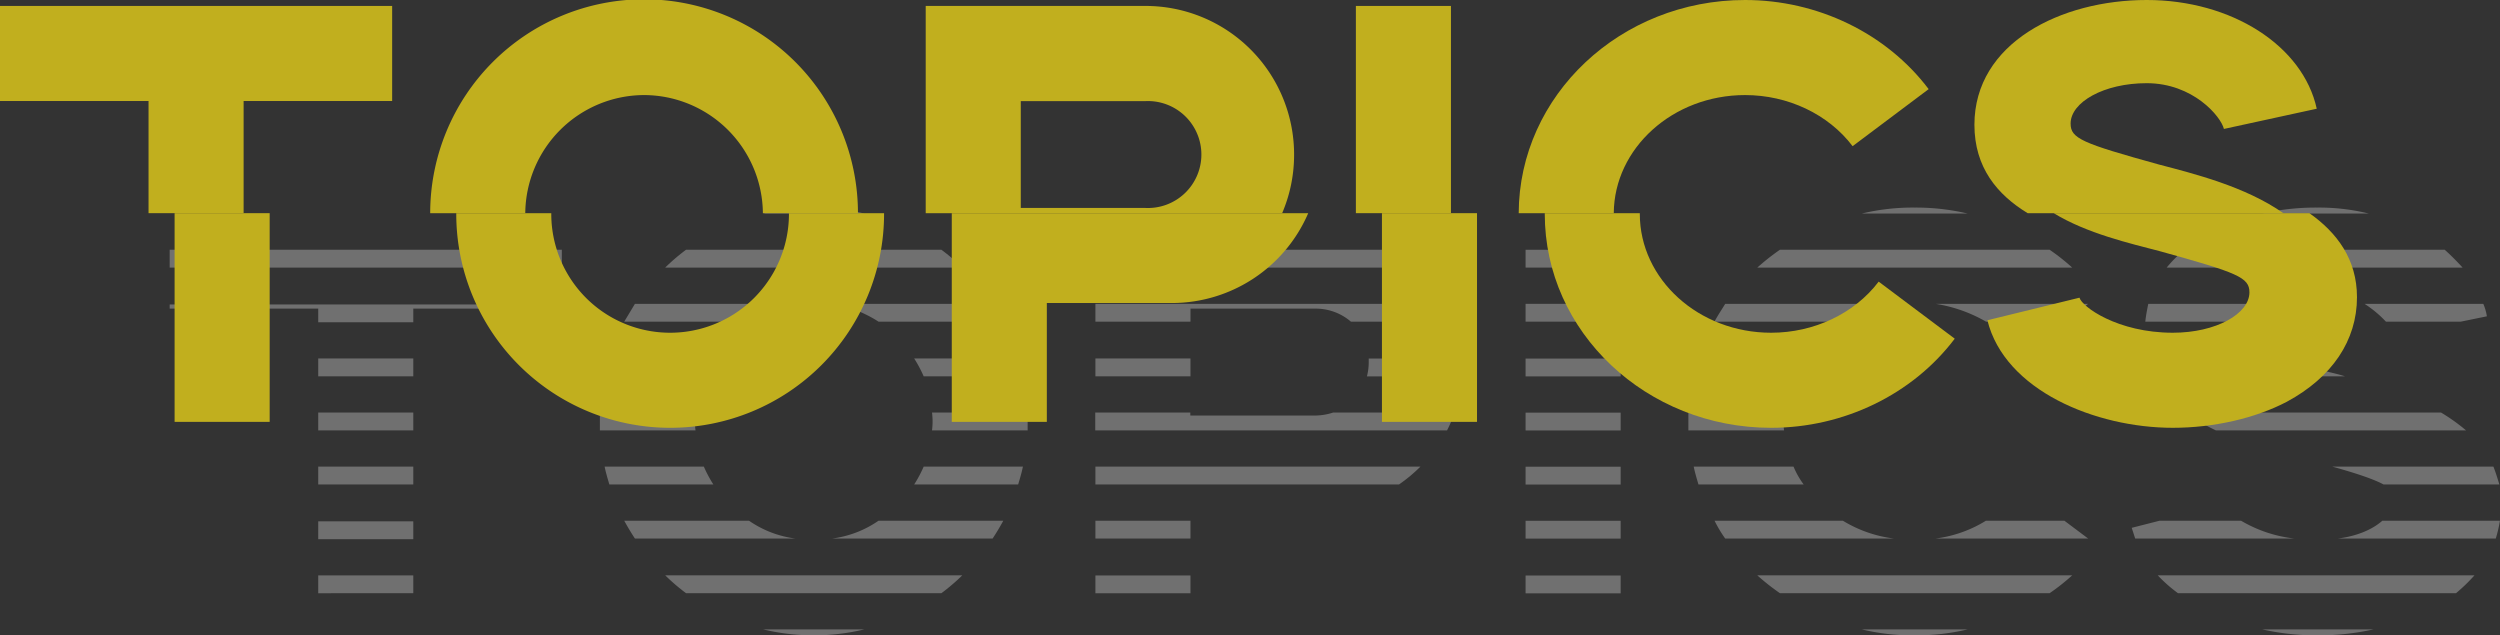 <svg xmlns="http://www.w3.org/2000/svg" viewBox="0 0 959.32 243.81"><rect x="0" y="0" width="959.32" height="243.81" fill="#333333" stroke="none"/><defs><style>.cls-1{opacity:0.3;}.cls-2{fill:#fff;}.cls-3{fill:#c1af1e;}</style></defs><g id="レイヤー_2" data-name="レイヤー 2"><g id="レイヤー_1-2" data-name="レイヤー 1"><g class="cls-1"><path class="cls-2" d="M65.11,102.68V95.84H215.59v6.84Zm0,14.14H215.59v1.59h-57v5.25H122.11v-5.25h-57Zm57,20.74h36.48v6.84H122.11Zm0,20.75h36.48v6.84H122.11Zm0,20.75h36.48v6.84H122.11Zm0,21h36.48v6.84H122.11Zm0,20.74h36.48v6.84H122.11Z"/><path class="cls-2" d="M266.89,165.15h-36.7v-6.84h36.7a26.69,26.69,0,0,0,0,6.84Zm3.2-20.75H232c.46-2.28,1.14-4.56,1.82-6.84h39.9A50,50,0,0,0,270.09,144.4Zm3.64,41.5h-39.9c-.68-2.28-1.36-4.56-1.82-6.84h38.08A48.81,48.81,0,0,0,273.73,185.9Zm13.68-62.47H239.53l4.11-6.84H305.2A46.7,46.7,0,0,0,287.41,123.43Zm17.79,83.22H243.64q-2.05-3.08-4.11-6.84h47.88A40.28,40.28,0,0,0,305.2,206.65ZM263.25,95.84h98a76.71,76.71,0,0,1,8,6.84h-114A76.71,76.71,0,0,1,263.25,95.84Zm-8,124.94h114a76.71,76.71,0,0,1-8,6.84h-98A76.71,76.71,0,0,1,255.27,220.78ZM331.64,81.93H292.89a83.46,83.46,0,0,1,38.75,0Zm-38.75,159.6h38.75a83.46,83.46,0,0,1-38.75,0Zm26.44-124.94h61.56l4.11,6.84H337.12A46.76,46.76,0,0,0,319.33,116.59Zm17.79,83.22H385q-2.06,3.76-4.11,6.84H319.33A40.33,40.33,0,0,0,337.12,199.81Zm13.68-62.25h39.9c.68,2.28,1.36,4.56,1.82,6.84H354.44A50,50,0,0,0,350.8,137.56Zm3.64,41.5h38.08c-.46,2.28-1.14,4.56-1.82,6.84H350.8A48.81,48.81,0,0,0,354.44,179.06Zm3.2-20.75h36.7v6.84h-36.7a26.69,26.69,0,0,0,0-6.84Z"/><path class="cls-2" d="M420.34,102.68V95.84H542.09a62.26,62.26,0,0,1,6.61,6.84Zm0,13.91h136.8c.91,2.28,1.82,4.56,2.5,6.84H518.38a20.64,20.64,0,0,0-13.68-5H456.82v5H420.34Zm36.48,27.81H420.34v-6.84h36.48Zm54.72,13.91h46.74c-.92,2.28-1.83,4.56-3,6.84h-135v-6.84h36.48v1.14H504.7A22.49,22.49,0,0,0,511.54,158.31Zm-91.2,20.75H545.05a58.87,58.87,0,0,1-8.21,6.84H420.34Zm0,20.75h36.48v6.84H420.34Zm0,21h36.48v6.84H420.34Zm104.88-83.22H561.7v1.37a43.44,43.44,0,0,1-.23,5.47H524.53a22.23,22.23,0,0,0,.69-5.47Z"/><path class="cls-2" d="M585.41,102.68V95.84h36.48v6.84Zm0,13.91h36.48v6.84H585.41Zm0,21h36.48v6.84H585.41Zm0,20.75h36.48v6.84H585.41Zm0,20.75h36.48v6.84H585.41Zm0,20.75h36.48v6.84H585.41Zm0,21h36.48v6.84H585.41Z"/><path class="cls-2" d="M647.88,158.31h36.71a25.54,25.54,0,0,0,0,6.84H647.88v-6.84Zm3.87-20.75h40.36a33.51,33.51,0,0,0-3.88,6.84h-38.3C650.39,142.12,651.07,139.84,651.75,137.56Zm-1.82,41.5h38.3a33,33,0,0,0,3.88,6.84H651.75C651.07,183.62,650.39,181.34,649.93,179.06Zm76.84-62.47a57.34,57.34,0,0,0-19.61,6.84H657.91c1.14-2.28,2.74-4.56,4.1-6.84Zm-68.86,83.22h49.25a49.09,49.09,0,0,0,19.61,6.84H662A49.9,49.9,0,0,1,657.91,199.81ZM683,95.84H786.5a80.71,80.71,0,0,1,8.66,6.84H674.33A87.25,87.25,0,0,1,683,95.84Zm-8.66,124.94H795.16a80.71,80.71,0,0,1-8.66,6.84H683A87.25,87.25,0,0,1,674.33,220.78ZM755,81.93H714.45a84.28,84.28,0,0,1,20.3-2.28A86.84,86.84,0,0,1,755,81.93Zm-40.59,159.6H755a86.31,86.31,0,0,1-20.29,2.28A83.78,83.78,0,0,1,714.45,241.53Zm28.28-124.94h58.59l-9.12,6.84H762.1A56.15,56.15,0,0,0,742.73,116.59Zm0,90.06a48.08,48.08,0,0,0,19.37-6.84h30.1l9.12,6.84Z"/><path class="cls-2" d="M880.44,206.65H819.33L818,202.54l10.71-2.73h31.24A51.49,51.49,0,0,0,880.44,206.65Zm-19.61-83.22H823.21c.23-2.28.68-4.56,1.14-6.84h43.32Q862.54,119.67,860.83,123.43Zm-36.71,14.13h51.3c4.79,1.37,10.72,3.2,18.47,5.25,1.82.45,3.88.91,5.93,1.59H826.63C825.72,142.12,824.81,139.84,824.12,137.56ZM828,220.78H949.52a67.23,67.23,0,0,1-7.07,6.84H835.75A55,55,0,0,1,828,220.78ZM838.26,95.84h99.86a95.89,95.89,0,0,1,6.84,6.84H831.42A48.07,48.07,0,0,1,838.26,95.84Zm.45,62.47h98a72.75,72.75,0,0,1,9.58,6.84h-96A73.9,73.9,0,0,1,838.71,158.31Zm70.23-76.38H868.13a92.68,92.68,0,0,1,21-2.28A80.5,80.5,0,0,1,908.94,81.93Zm-40.81,159.6h42.63a98.19,98.19,0,0,1-21.66,2.28A94.93,94.93,0,0,1,868.13,241.53ZM895,179.06h61.79c.91,2.28,1.59,4.56,2.28,6.84H914.64C911.22,184.08,905.52,182,895,179.06Zm19.15,20.75h45.14a50.06,50.06,0,0,1-1.59,6.84H897.08C904.38,205.74,910.31,203.23,914.18,199.81Zm-6.84-83.22h45.6a19.08,19.08,0,0,1,1.37,4.79l-10,2.05H915.55A43.33,43.33,0,0,0,907.34,116.59Z"/></g><polygon class="cls-3" points="93.48 38.76 150.48 38.76 150.48 2.28 0 2.28 0 38.76 57 38.76 57 81.8 93.48 81.8 93.48 38.76"/><rect class="cls-3" x="67" y="81.8" width="36.48" height="80.08"/><path class="cls-3" d="M247.15,36.48A45.73,45.73,0,0,1,292.74,81.8h36.48a82.07,82.07,0,0,0-164.14,0h36.48A45.73,45.73,0,0,1,247.15,36.48Z"/><path class="cls-3" d="M302.74,81.8c0,.09,0,.18,0,.28a45.6,45.6,0,0,1-91.2,0c0-.1,0-.19,0-.28H175.08c0,.09,0,.18,0,.28a82.08,82.08,0,0,0,164.16,0c0-.1,0-.19,0-.28Z"/><path class="cls-3" d="M365.22,81.8v80.08H401.7v-45.6h47.88A57,57,0,0,0,502,81.8Z"/><path class="cls-3" d="M496.58,59.28a57,57,0,0,0-57-57H355.22V81.8H492A56.89,56.89,0,0,0,496.58,59.28Zm-57,20.52H391.7v-41h47.88a20.52,20.52,0,1,1,0,41Z"/><rect class="cls-3" x="520.29" y="2.28" width="36.48" height="79.52"/><rect class="cls-3" x="530.29" y="81.8" width="36.48" height="80.08"/><path class="cls-3" d="M669.63,36.48c16.42,0,31.92,7.3,41.27,19.61L740.08,34.2C723.89,12.77,697.45,0,669.63,0c-47.78,0-86.7,36.56-86.86,81.8h36.48C619.42,56.85,641.92,36.48,669.63,36.48Z"/><path class="cls-3" d="M679.63,127.68c-27.82,0-50.39-20.52-50.39-45.6,0-.1,0-.19,0-.28H592.77c0,.09,0,.19,0,.28,0,45.37,39,82.08,86.87,82.08,27.82,0,54.26-12.77,70.45-34.2L720.9,108.07C711.55,120.38,696.05,127.68,679.63,127.68Z"/><path class="cls-3" d="M828.55,63.16c-29.64-8.21-34-10-34-15.74,0-8.2,12.77-15.5,29.19-15.5,17.78,0,28.5,12.77,29.64,17.56L889,41.72C883.72,17.56,856.36,0,823.76,0c-32.83,0-66.12,16.42-66.12,47.88,0,16.39,8.78,26.83,20.42,33.92h98.12C861.64,71.55,841.61,66.59,828.55,63.16Z"/><path class="cls-3" d="M886.18,81.8H788.06c12.81,7.8,29.08,11.54,40.91,14.64,29.64,8.21,34.2,10,34.2,15.73,0,8.21-12.77,15.51-29.41,15.51-21.21,0-34.88-10-35.8-13.45l-35.34,8.66c6.62,26.9,41.5,41.27,71.14,41.27,15.73,0,31.69-3.65,43.77-10,17.33-9.35,26.91-23.49,26.91-40.13C904.44,99.5,896.76,89.25,886.18,81.8Z"/></g></g></svg>
